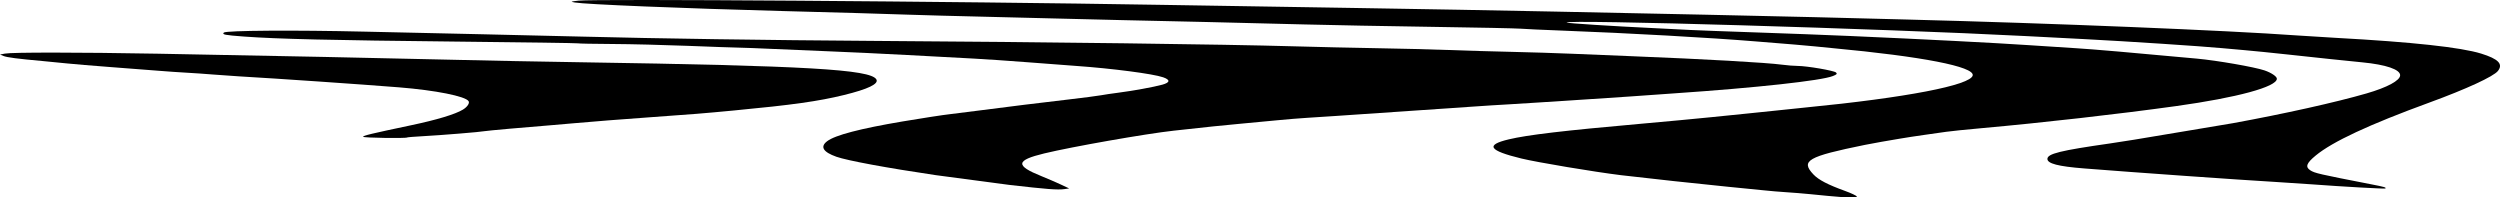<?xml version="1.0" encoding="UTF-8"?>
<svg xmlns="http://www.w3.org/2000/svg" xmlns:xlink="http://www.w3.org/1999/xlink" width="155.642mm" height="12.293mm" viewBox="-709.867 370.076 155.642 12.293">
    <path transform="matrix(-1,0,0,1,0,0)" style="stroke:none;fill:#000000;fill-rule:evenodd" d="M684.519,378.634C684.502,378.619,684.06,378.583,683.538,378.555C682.417,378.495,679.919,378.291,679.701,378.242C679.57,378.213,677.103,377.992,675.445,377.862C675.153,377.839,674.572,377.788,674.154,377.75C673.226,377.664,670.906,377.482,669.367,377.374C666.746,377.189,666.079,377.135,664.162,376.953C660.533,376.608,658.915,376.381,657.337,375.995C655.815,375.623,655.137,375.295,655.311,375.014C655.691,374.398,659.671,374.169,673.774,373.951C676.239,373.913,679.625,373.847,681.296,373.805C684.753,373.718,693.872,373.53,700.064,373.419C704.951,373.33,709.131,373.328,709.563,373.413L709.867,373.472L709.649,373.562C709.43,373.651,708.765,373.737,707.207,373.877C706.747,373.918,706.063,373.985,705.687,374.026C705.311,374.066,704.08,374.169,702.952,374.254C701.823,374.339,700.49,374.442,699.989,374.482C699.487,374.523,698.718,374.576,698.279,374.6C697.84,374.624,697.088,374.675,696.607,374.715C696.127,374.754,695.409,374.805,695.011,374.828C692.605,374.966,687.393,375.325,685.03,375.513C682.759,375.695,680.883,376.068,680.693,376.376C680.616,376.5,680.774,376.734,681.048,376.901C681.519,377.188,682.669,377.536,684.26,377.871C686.785,378.403,687.261,378.517,687.261,378.592C687.261,378.658,684.591,378.699,684.519,378.634z"/>
    <path transform="matrix(-1,0,0,1,0,0)" style="stroke:none;fill:#000000;fill-rule:evenodd" d="M643.608,381.85L643.304,381.807L643.836,381.558C644.128,381.421,644.667,381.189,645.034,381.041C646.669,380.384,646.629,380.056,644.862,379.629C643.129,379.21,638.537,378.403,636.807,378.213C634.479,377.957,633.912,377.897,632.742,377.789C632.031,377.724,630.954,377.622,630.348,377.563C629.742,377.504,628.905,377.436,628.487,377.411C628.069,377.387,627.265,377.335,626.701,377.295C624.467,377.14,623.323,377.062,621.648,376.951C620.687,376.887,619.2,376.785,618.343,376.725C617.486,376.665,616.409,376.596,615.949,376.573C615.49,376.549,614.652,376.497,614.088,376.457C613.523,376.418,612.224,376.333,611.2,376.27C610.176,376.207,608.877,376.12,608.313,376.078C607.749,376.035,606.535,375.949,605.615,375.887C600.522,375.54,596.479,375.098,595.757,374.81C595.51,374.711,595.477,374.674,595.561,374.59C595.679,374.472,597.384,374.18,597.954,374.18C598.171,374.18,598.598,374.146,598.904,374.105C599.899,373.972,603.745,373.754,608.275,373.575C609.361,373.532,611.037,373.463,611.998,373.422C612.959,373.382,614.652,373.328,615.759,373.304C616.867,373.28,618.642,373.228,619.705,373.189C620.767,373.149,622.785,373.099,624.188,373.076C625.591,373.053,627.919,373,629.361,372.958C633.661,372.835,644.51,372.695,655.613,372.621C661.943,372.579,669.037,372.474,673.584,372.356C675.193,372.314,678.065,372.247,679.966,372.206C681.868,372.166,685.116,372.093,687.185,372.045C691.514,371.944,695.799,371.973,695.93,372.104C696.054,372.229,695.886,372.262,694.67,372.352C692.659,372.502,689.164,372.585,681.558,372.664C677.367,372.708,673.916,372.757,673.889,372.774C673.862,372.79,672.901,372.809,671.755,372.815C670.609,372.821,668.491,372.873,667.049,372.93C665.607,372.987,664.171,373.038,663.858,373.042C663.544,373.047,662.621,373.082,661.806,373.12C660.991,373.159,659.401,373.226,658.273,373.27C657.144,373.313,654.939,373.418,653.372,373.502C651.805,373.587,649.941,373.687,649.231,373.724C648.52,373.762,647.016,373.864,645.887,373.952C644.759,374.04,643.408,374.143,642.886,374.179C640.629,374.338,638.08,374.67,637.453,374.888C636.998,375.045,637.017,375.213,637.505,375.348C638.019,375.491,639.381,375.738,640.264,375.85C640.641,375.898,641.119,375.969,641.328,376.008C641.537,376.047,642.443,376.165,643.342,376.269C645.254,376.492,646.935,376.699,648.889,376.953C649.662,377.054,650.482,377.157,650.712,377.182C651.133,377.228,652.477,377.435,653.676,377.637C656.321,378.084,657.868,378.488,658.368,378.865C658.826,379.21,658.63,379.54,657.793,379.836C657.119,380.074,654.645,380.532,651.624,380.978C651.224,381.037,647.376,381.547,647.027,381.588C644.693,381.856,644.022,381.908,643.608,381.85z"/>
    <path transform="matrix(-1,0,0,1,0,0)" style="stroke:none;fill:#000000;fill-rule:evenodd" d="M594.268,382.31C594.286,382.258,594.617,382.1,595.004,381.961C596.073,381.574,596.647,381.275,596.967,380.938C597.782,380.079,597.335,379.822,593.762,379.096C593.469,379.036,593.008,378.95,592.736,378.905C592.464,378.86,591.951,378.772,591.596,378.71C591.241,378.649,590.557,378.543,590.076,378.476C589.596,378.409,588.98,378.322,588.709,378.282C588.437,378.241,587.445,378.14,586.505,378.056C582.676,377.713,578.022,377.185,574.386,376.68C570.587,376.152,568.117,375.481,568.117,374.977C568.117,374.835,568.464,374.602,568.891,374.457C569.516,374.246,571.831,373.843,573.089,373.726C576.98,373.365,579.638,373.136,580.616,373.078C581.403,373.032,582.261,372.976,583.58,372.886C585.62,372.748,590.082,372.519,594.636,372.319C596.077,372.256,598.779,372.153,600.638,372.091C602.498,372.028,604.293,371.961,604.628,371.942C604.962,371.922,606.022,371.869,606.983,371.823C609.444,371.707,612.285,371.525,612.329,371.481C612.535,371.275,592.72,371.858,583.77,372.321C582.579,372.383,580.92,372.469,580.084,372.512C577.446,372.648,572.751,372.957,571.536,373.073C571.348,373.092,570.733,373.146,570.168,373.195C569.604,373.243,568.373,373.367,567.433,373.47C565.359,373.696,563.862,373.853,562.798,373.957C561.326,374.099,560.442,374.401,560.442,374.76C560.442,375.086,561.235,375.516,562.532,375.892C564.449,376.447,567.678,377.166,570.852,377.745C571.04,377.779,572.357,378,573.778,378.235C575.199,378.47,576.652,378.713,577.007,378.774C577.362,378.835,578.029,378.938,578.489,379.004C581.607,379.449,582.402,379.646,582.402,379.971C582.402,380.26,581.73,380.435,580.122,380.562C576.983,380.811,570.411,381.275,568.269,381.399C567.579,381.439,566.536,381.508,565.951,381.552C564.025,381.695,561.395,381.844,561.361,381.811C561.296,381.746,561.406,381.713,562.228,381.553C565.512,380.914,565.764,380.856,566.039,380.676C566.359,380.466,566.273,380.232,565.704,379.763C564.646,378.89,562.392,377.839,558.619,376.46C556.319,375.62,554.628,374.84,554.354,374.493C554.016,374.063,554.327,373.743,555.402,373.411C556.667,373.02,559.717,372.69,564.432,372.433C565.184,372.392,566.278,372.324,566.863,372.282C571.243,371.966,582.102,371.523,591.102,371.293C592.69,371.253,595.323,371.185,596.953,371.143C598.583,371.101,601.643,371.032,603.754,370.99C605.864,370.947,610.036,370.861,613.024,370.798C616.012,370.735,621.705,370.632,625.675,370.57C629.646,370.507,634.997,370.421,637.567,370.378C650.596,370.158,672.833,369.998,673.85,370.116C674.365,370.176,674.372,370.179,674.078,370.232C673.435,370.348,667.373,370.597,661.198,370.762C656.658,370.883,655.725,370.91,653.372,370.988C652.181,371.027,650.3,371.079,649.193,371.102C648.085,371.126,645.982,371.178,644.52,371.218C643.057,371.258,641.039,371.308,640.036,371.328C637.545,371.378,632.128,371.506,628.639,371.598C627.051,371.64,623.477,371.707,620.698,371.748C617.919,371.788,615.44,371.84,615.189,371.862C614.939,371.884,613.81,371.936,612.682,371.978C608.468,372.137,603.346,372.423,600.486,372.66C599.504,372.742,598.444,372.828,598.131,372.851C597.817,372.874,597.253,372.925,596.877,372.964C596.501,373.002,596.005,373.051,595.775,373.073C590.189,373.594,586.947,374.225,587.052,374.77C587.169,375.381,591.23,376.161,597.447,376.767C597.844,376.805,598.63,376.887,599.195,376.949C599.759,377.01,600.597,377.097,601.056,377.141C601.516,377.185,602.542,377.289,603.336,377.372C604.13,377.454,606.13,377.642,607.781,377.788C612.508,378.206,614.763,378.473,615.933,378.751C617.41,379.102,617.182,379.45,615.151,379.944C614.177,380.182,610.625,380.776,608.959,380.981C607.819,381.121,603.528,381.586,602.272,381.705C601.436,381.785,600.445,381.883,600.068,381.924C599.692,381.965,599.06,382.018,598.663,382.043C598.266,382.068,597.599,382.121,597.181,382.163C596.763,382.204,596.267,382.253,596.079,382.271C594.878,382.388,594.238,382.402,594.268,382.31z"/>
</svg>
